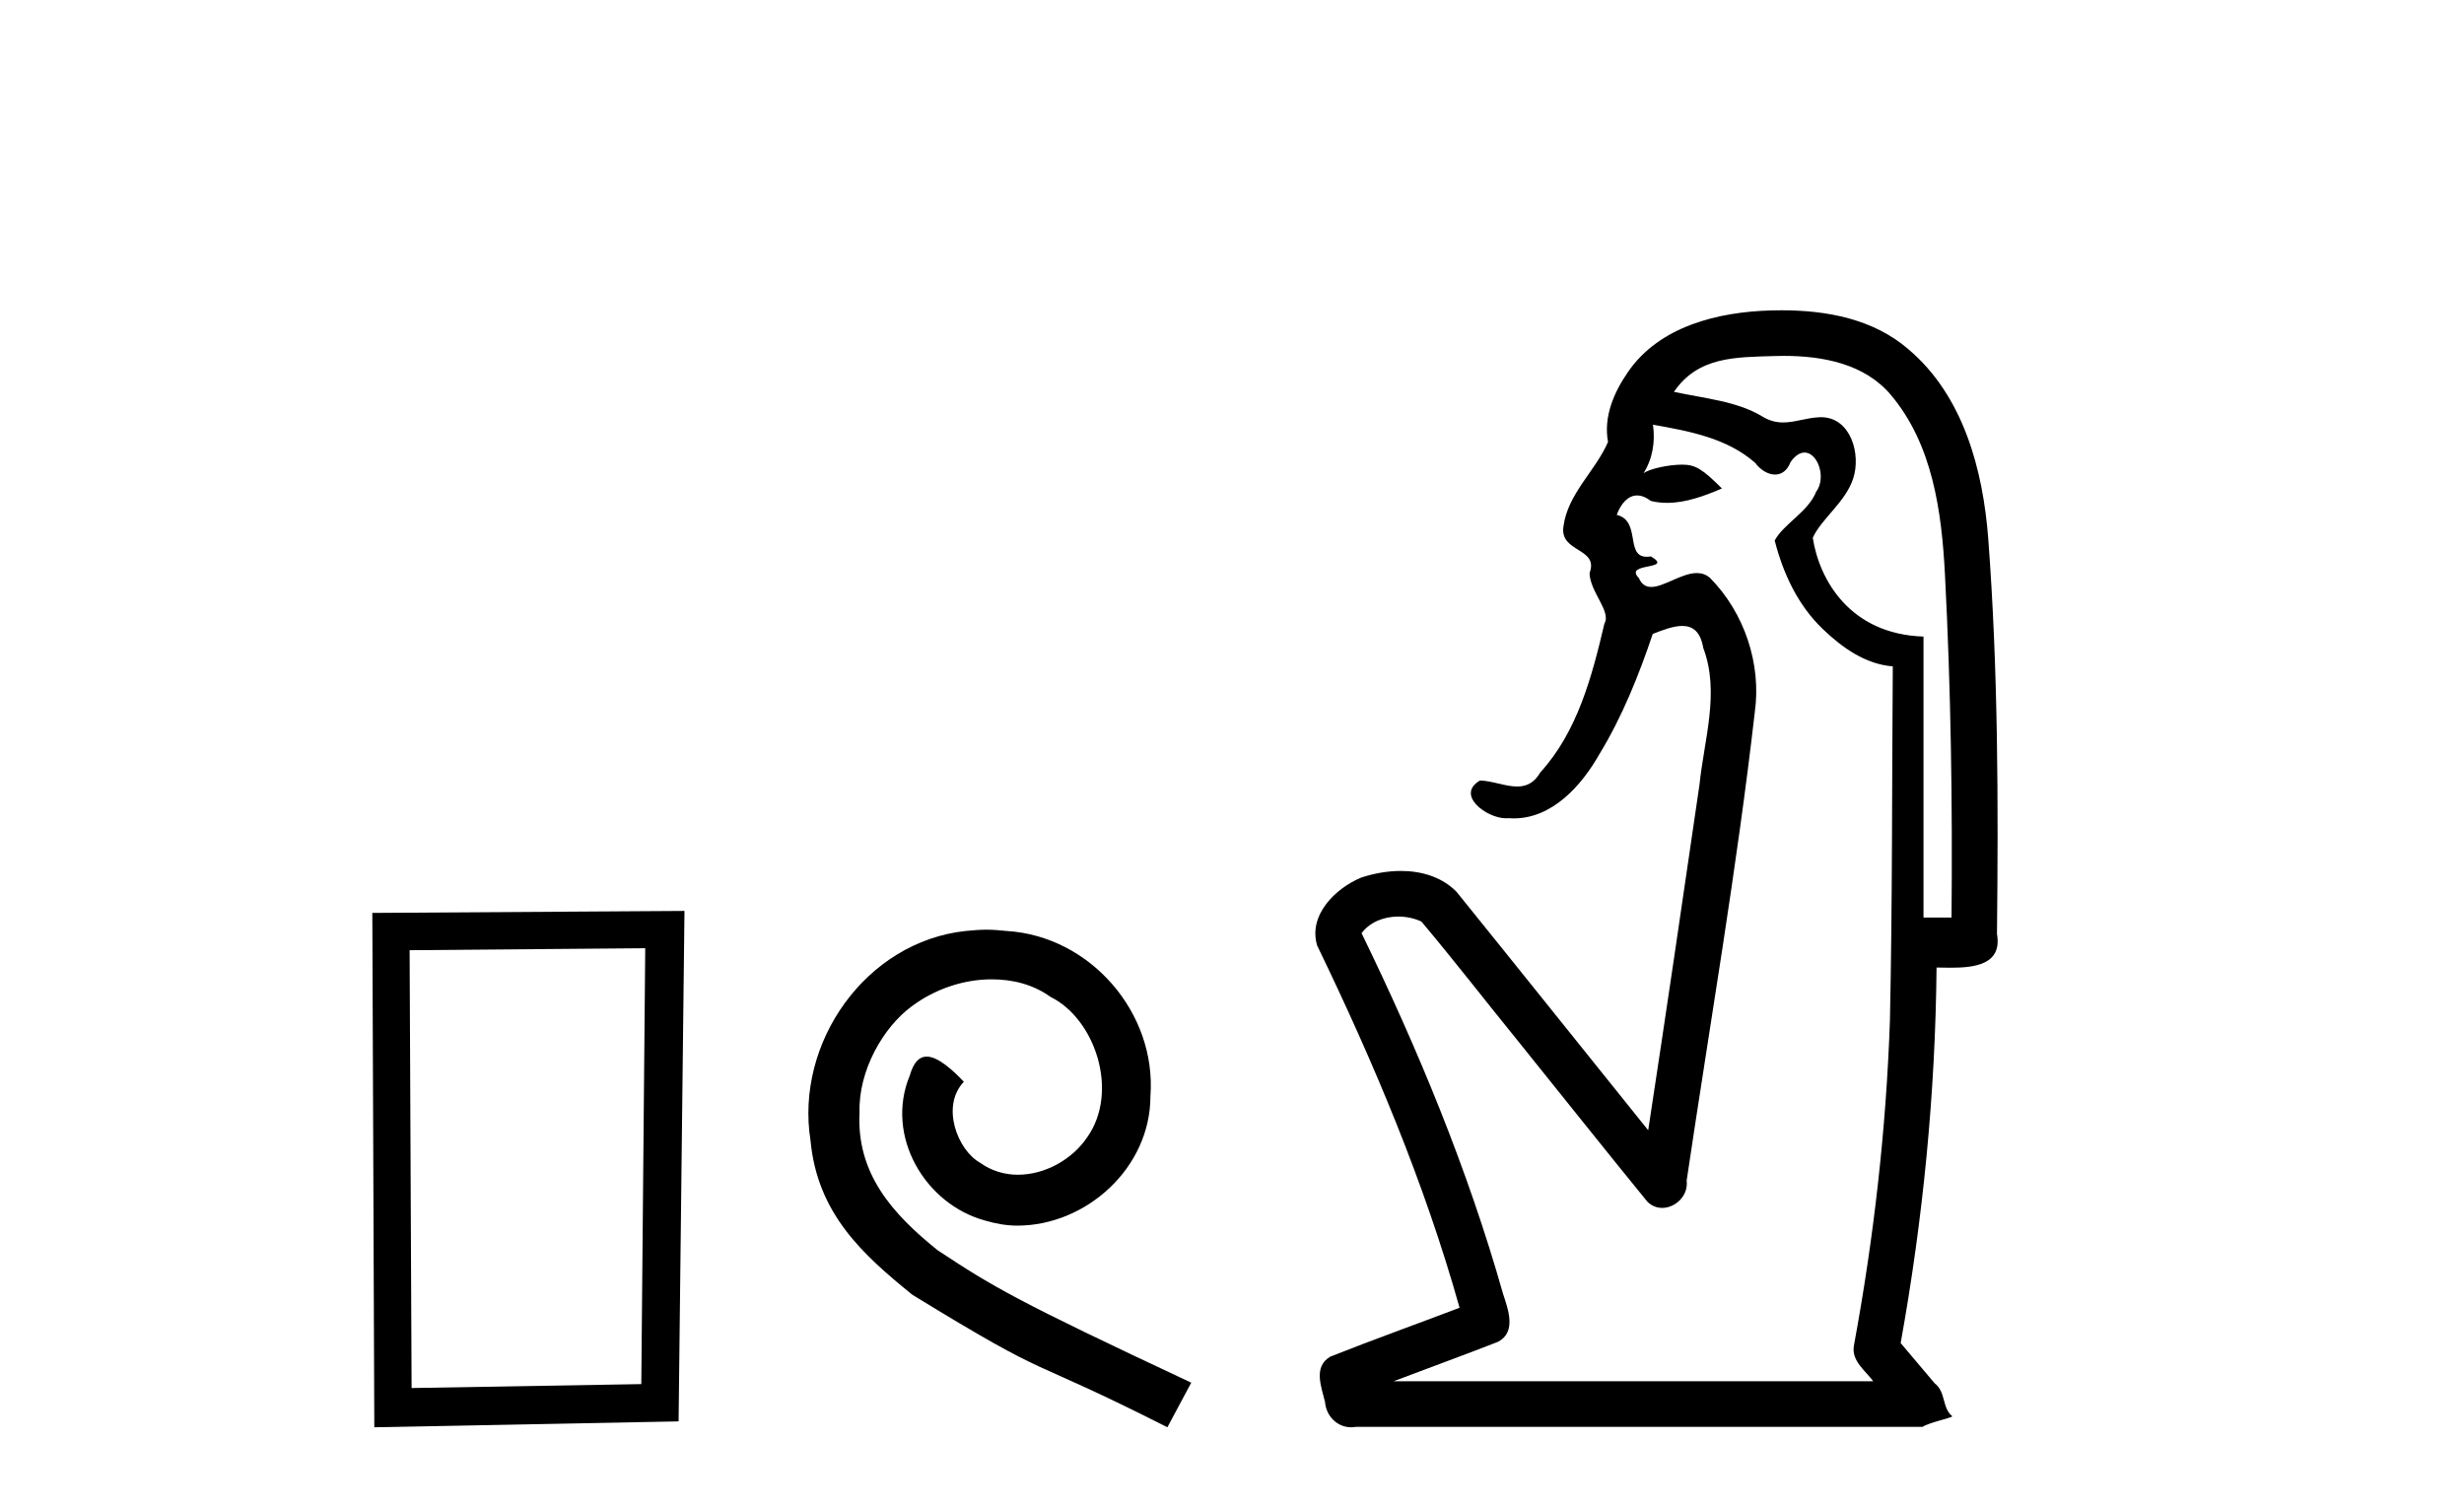 <?xml version='1.0' encoding='UTF-8' standalone='yes'?><svg xmlns='http://www.w3.org/2000/svg' xmlns:xlink='http://www.w3.org/1999/xlink' width='67.0' height='41.0' ><path d='M 17.545 25.783 L 17.438 37.635 L 11.192 37.742 L 11.138 25.837 L 17.545 25.783 ZM 18.612 24.769 L 10.124 24.823 L 10.178 38.809 L 18.452 38.649 L 18.612 24.769 Z' style='fill:#000000;stroke:none' /><path d='M 26.823 25.279 C 26.635 25.279 26.447 25.297 26.259 25.314 C 23.543 25.604 21.613 28.354 22.04 31.019 C 22.228 33.001 23.458 34.111 24.807 35.205 C 28.822 37.665 27.694 36.759 31.743 38.809 L 32.392 37.596 C 27.575 35.341 26.994 34.983 25.491 33.992 C 24.261 33.001 23.287 31.908 23.372 30.251 C 23.338 29.106 24.022 27.927 24.79 27.364 C 25.405 26.902 26.191 26.629 26.96 26.629 C 27.541 26.629 28.087 26.766 28.566 27.107 C 29.779 27.705 30.445 29.687 29.556 30.934 C 29.147 31.532 28.412 31.942 27.677 31.942 C 27.319 31.942 26.96 31.839 26.652 31.617 C 26.037 31.276 25.576 30.08 26.208 29.414 C 25.918 29.106 25.508 28.73 25.2 28.73 C 24.995 28.73 24.842 28.884 24.739 29.243 C 24.056 30.883 25.149 32.745 26.789 33.189 C 27.079 33.274 27.37 33.326 27.66 33.326 C 29.539 33.326 31.282 31.754 31.282 29.807 C 31.453 27.534 29.642 25.45 27.37 25.314 C 27.199 25.297 27.011 25.279 26.823 25.279 Z' style='fill:#000000;stroke:none' /><path d='M 48.505 9.677 C 49.561 9.677 50.696 9.889 51.411 10.733 C 52.555 12.084 52.799 13.925 52.887 15.632 C 53.048 18.735 53.094 21.843 53.065 24.949 L 52.303 24.949 C 52.303 22.402 52.303 19.856 52.303 17.309 C 50.304 17.243 49.469 15.769 49.292 14.622 C 49.533 14.098 50.175 13.659 50.388 13.021 C 50.614 12.346 50.321 11.344 49.518 11.344 C 49.505 11.344 49.491 11.344 49.477 11.345 C 49.116 11.36 48.808 11.487 48.487 11.487 C 48.306 11.487 48.121 11.447 47.919 11.324 C 47.232 10.905 46.311 10.829 45.517 10.654 C 46.172 9.697 47.176 9.713 48.252 9.681 C 48.335 9.678 48.42 9.677 48.505 9.677 ZM 44.947 11.548 L 44.947 11.548 C 45.923 11.721 46.953 11.908 47.724 12.583 C 47.867 12.776 48.074 12.904 48.266 12.904 C 48.437 12.904 48.596 12.804 48.689 12.562 C 48.819 12.379 48.951 12.305 49.069 12.305 C 49.429 12.305 49.668 12.989 49.384 13.372 C 49.163 13.923 48.494 14.248 48.257 14.697 C 48.486 15.594 48.887 16.457 49.567 17.107 C 50.091 17.609 50.725 18.062 51.468 18.119 C 51.443 21.329 51.459 24.541 51.39 27.751 C 51.288 30.715 50.95 33.67 50.411 36.586 C 50.336 37.004 50.718 37.261 50.936 37.558 L 37.892 37.558 C 38.838 37.198 39.791 36.854 40.734 36.485 C 41.242 36.219 41.007 35.598 40.87 35.179 C 39.91 31.795 38.56 28.534 37.023 25.374 C 37.256 25.065 37.639 24.922 38.022 24.922 C 38.241 24.922 38.46 24.969 38.65 25.058 C 39.534 26.107 40.376 27.198 41.243 28.264 C 42.429 29.734 43.602 31.216 44.797 32.678 C 44.916 32.794 45.057 32.844 45.198 32.844 C 45.56 32.844 45.915 32.509 45.863 32.101 C 46.492 27.859 47.227 23.63 47.715 19.369 C 47.901 18.054 47.432 16.662 46.503 15.719 C 46.394 15.62 46.271 15.582 46.14 15.582 C 45.728 15.582 45.243 15.96 44.9 15.96 C 44.759 15.96 44.642 15.897 44.563 15.717 C 44.132 15.279 45.541 15.515 44.891 15.129 L 44.891 15.129 C 44.849 15.136 44.811 15.139 44.776 15.139 C 44.184 15.139 44.628 14.161 43.962 14 C 44.073 13.693 44.267 13.472 44.516 13.472 C 44.629 13.472 44.754 13.517 44.887 13.621 C 45.035 13.657 45.183 13.673 45.332 13.673 C 45.845 13.673 46.355 13.482 46.822 13.282 C 46.288 12.747 46.096 12.634 45.739 12.634 C 45.367 12.634 44.841 12.749 44.689 12.87 L 44.689 12.87 C 44.689 12.87 44.689 12.87 44.689 12.87 L 44.689 12.87 C 44.689 12.87 44.689 12.87 44.689 12.87 L 44.689 12.87 C 44.937 12.475 45.013 12.01 44.947 11.548 ZM 48.443 8.437 C 48.35 8.437 48.256 8.438 48.163 8.441 C 46.723 8.48 45.121 8.866 44.263 10.121 C 43.884 10.671 43.597 11.337 43.725 12.016 C 43.38 12.812 42.63 13.423 42.513 14.313 C 42.4 15.034 43.488 14.886 43.222 15.583 C 43.238 16.107 43.819 16.623 43.626 16.957 C 43.291 18.384 42.896 19.892 41.884 21.002 C 41.712 21.3 41.492 21.386 41.253 21.386 C 40.93 21.386 40.57 21.229 40.242 21.223 L 40.242 21.223 C 39.569 21.618 40.43 22.25 40.947 22.25 C 40.968 22.25 40.988 22.249 41.008 22.247 C 41.06 22.251 41.11 22.253 41.16 22.253 C 42.211 22.253 43.006 21.361 43.49 20.506 C 44.112 19.489 44.568 18.345 44.941 17.237 C 45.223 17.126 45.506 17.02 45.744 17.02 C 46.021 17.02 46.237 17.165 46.314 17.617 C 46.771 18.825 46.337 20.107 46.212 21.334 C 45.755 24.469 45.295 27.602 44.817 30.733 C 43.078 28.572 41.347 26.404 39.603 24.246 C 39.202 23.841 38.649 23.682 38.089 23.682 C 37.721 23.682 37.349 23.751 37.015 23.862 C 36.314 24.151 35.565 24.884 35.816 25.711 C 37.353 28.889 38.732 32.156 39.688 35.559 C 38.517 36.006 37.336 36.426 36.172 36.889 C 35.702 37.164 35.931 37.712 36.03 38.122 C 36.058 38.503 36.362 38.809 36.737 38.809 C 36.778 38.809 36.819 38.806 36.862 38.798 L 52.273 38.798 C 52.487 38.67 53.015 38.568 53.088 38.513 C 52.797 38.273 52.919 37.852 52.608 37.615 C 52.299 37.249 51.99 36.884 51.682 36.519 C 52.29 33.15 52.626 29.732 52.658 26.308 C 52.773 26.309 52.903 26.313 53.039 26.313 C 53.682 26.313 54.449 26.233 54.301 25.395 C 54.338 21.814 54.334 18.225 54.064 14.653 C 53.922 12.782 53.391 10.768 51.899 9.502 C 50.944 8.672 49.676 8.437 48.443 8.437 Z' style='fill:#000000;stroke:none' /></svg>